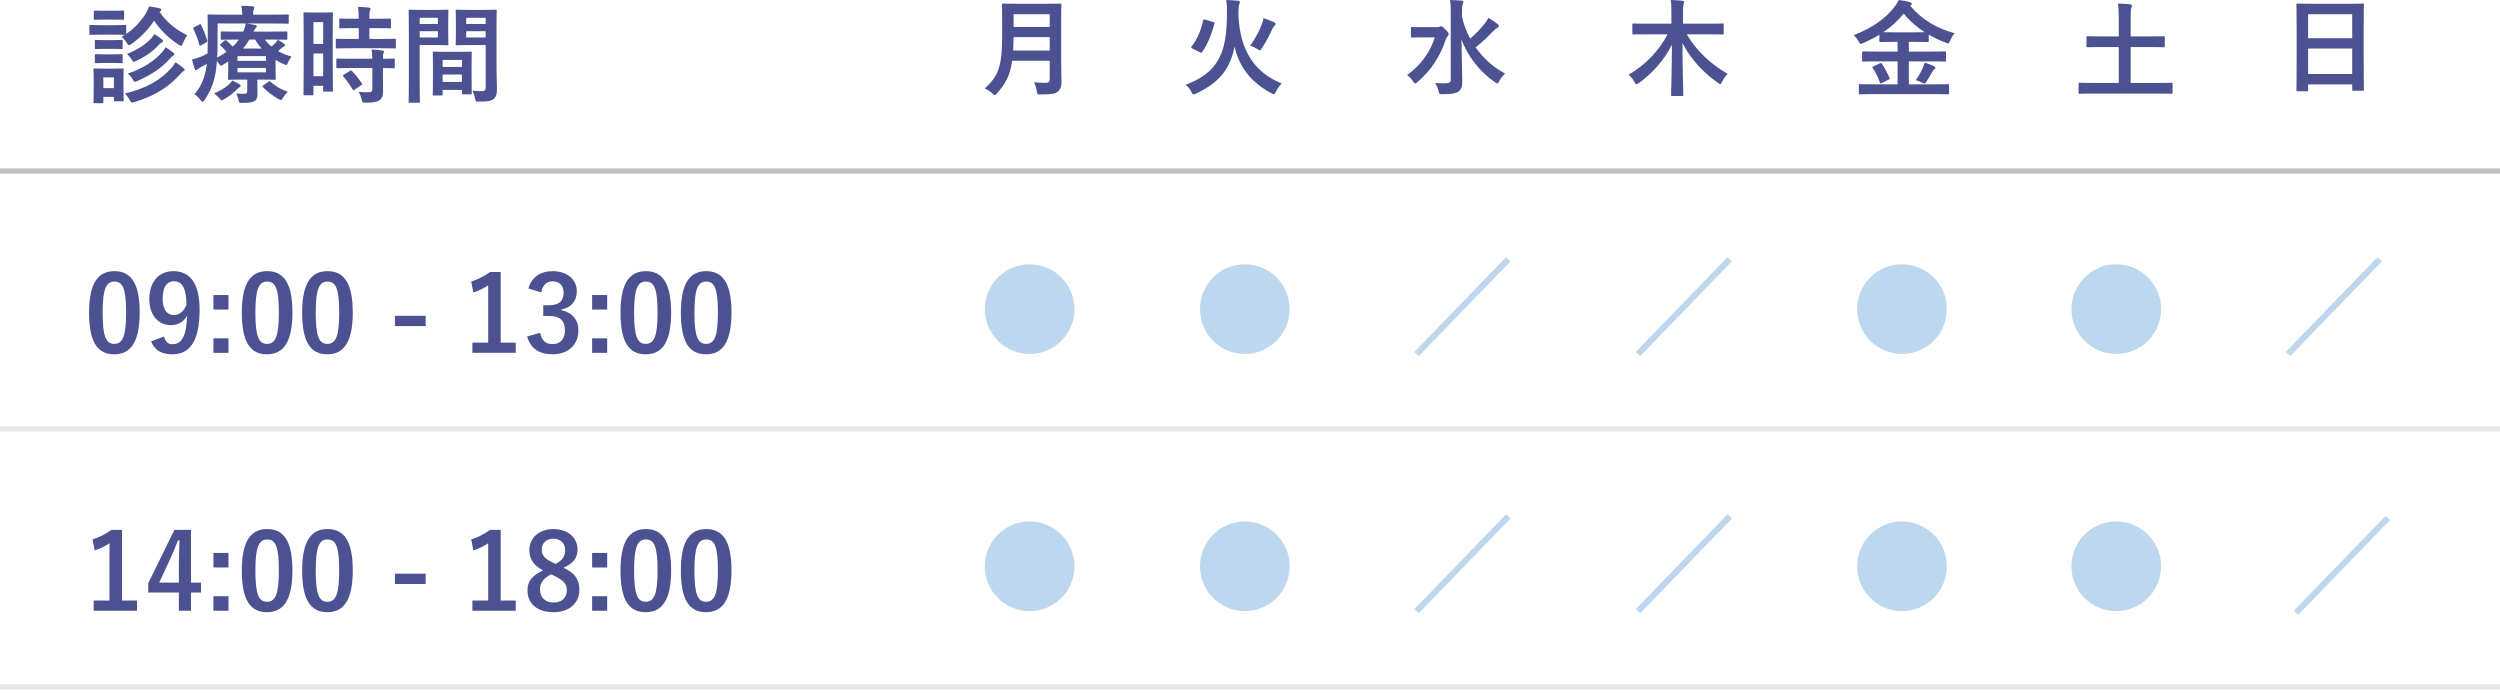 <svg width="700" height="194" viewBox="0 0 700 194" fill="none" xmlns="http://www.w3.org/2000/svg">
<path d="M28.501 7.048H31.861C34.131 7.048 34.838 6.989 35.015 6.989C35.31 6.989 35.339 7.019 35.339 7.313V9.494C37.697 7.903 39.554 5.869 40.88 3.688C41.293 2.981 41.529 2.391 41.735 1.772C42.885 1.92 43.798 2.126 44.741 2.332C45.007 2.421 45.154 2.568 45.154 2.774C45.154 2.922 45.066 3.069 44.859 3.217C44.8 3.246 44.741 3.305 44.682 3.364C46.51 6.046 49.133 8.257 52.434 9.878C51.992 10.438 51.55 11.263 51.225 12.088C51.019 12.619 50.931 12.825 50.724 12.825C50.607 12.825 50.4 12.707 50.076 12.53C47.099 10.644 44.8 8.286 43.15 5.781C41.529 8.257 39.436 10.467 36.813 12.294C36.459 12.53 36.282 12.648 36.105 12.648C35.899 12.648 35.752 12.471 35.487 12C35.074 11.292 34.514 10.673 34.072 10.29L34.927 9.76C34.691 9.76 33.925 9.701 31.861 9.701H28.501C26.232 9.701 25.524 9.76 25.348 9.76C25.053 9.76 25.023 9.73 25.023 9.406V7.313C25.023 7.019 25.053 6.989 25.348 6.989C25.524 6.989 26.232 7.048 28.501 7.048ZM34.573 21.756V23.789C34.573 27.208 34.632 27.857 34.632 28.033C34.632 28.328 34.602 28.358 34.337 28.358H32.215C31.92 28.358 31.891 28.328 31.891 28.033V27.12H28.943V28.564C28.943 28.859 28.914 28.888 28.619 28.888H26.527C26.202 28.888 26.173 28.859 26.173 28.564C26.173 28.387 26.232 27.709 26.232 24.143V22.257C26.232 20.4 26.173 19.692 26.173 19.486C26.173 19.191 26.202 19.162 26.527 19.162C26.703 19.162 27.322 19.221 29.209 19.221H31.596C33.512 19.221 34.131 19.162 34.337 19.162C34.602 19.162 34.632 19.191 34.632 19.486C34.632 19.663 34.573 20.37 34.573 21.756ZM31.891 21.667H28.943V24.673H31.891V21.667ZM34.956 26.177C41.057 24.703 44.918 22.433 47.983 19.044C48.455 18.513 48.838 18.012 49.133 17.423C49.958 17.953 50.724 18.513 51.343 19.044C51.579 19.25 51.697 19.339 51.697 19.545C51.697 19.722 51.52 19.84 51.343 19.928C51.108 20.046 50.842 20.341 50.4 20.842C47.541 24.055 43.562 26.825 37.668 28.564C37.343 28.652 37.137 28.711 36.99 28.711C36.724 28.711 36.636 28.535 36.341 28.004C35.988 27.385 35.428 26.619 34.956 26.177ZM35.811 20.577C40.055 19.191 43.268 17.04 45.537 14.446C45.92 14.004 46.097 13.68 46.362 13.208C47.129 13.709 47.954 14.269 48.484 14.711C48.72 14.888 48.809 15.036 48.809 15.183C48.809 15.389 48.661 15.507 48.455 15.625C48.249 15.743 47.983 15.949 47.659 16.332C45.242 19.073 42.266 20.989 38.493 22.669C38.139 22.817 37.933 22.905 37.785 22.905C37.55 22.905 37.432 22.699 37.137 22.198C36.813 21.638 36.253 20.989 35.811 20.577ZM35.545 15.095C38.287 14.063 40.703 12.53 42.383 10.703C42.796 10.261 43.032 9.907 43.238 9.524C43.975 9.966 44.918 10.673 45.36 11.027C45.596 11.233 45.684 11.322 45.684 11.499C45.684 11.646 45.478 11.793 45.301 11.882C45.036 12 44.712 12.294 44.329 12.707C43.032 14.151 40.821 15.831 38.169 17.04C37.815 17.217 37.609 17.305 37.461 17.305C37.225 17.305 37.108 17.128 36.842 16.657C36.489 16.038 35.899 15.419 35.545 15.095ZM29.268 3.01H31.743C33.659 3.01 34.249 2.951 34.396 2.951C34.72 2.951 34.75 2.981 34.75 3.276V5.221C34.75 5.516 34.72 5.545 34.396 5.545C34.249 5.545 33.659 5.486 31.743 5.486H29.268C27.352 5.486 26.762 5.545 26.585 5.545C26.291 5.545 26.261 5.516 26.261 5.221V3.276C26.261 2.981 26.291 2.951 26.585 2.951C26.762 2.951 27.352 3.01 29.268 3.01ZM29.386 11.233H31.478C33.276 11.233 33.807 11.175 33.983 11.175C34.308 11.175 34.337 11.204 34.337 11.499V13.415C34.337 13.709 34.308 13.739 33.983 13.739C33.807 13.739 33.276 13.68 31.478 13.68H29.386C27.588 13.68 27.057 13.739 26.88 13.739C26.585 13.739 26.556 13.709 26.556 13.415V11.499C26.556 11.204 26.585 11.175 26.88 11.175C27.057 11.175 27.588 11.233 29.386 11.233ZM29.386 15.212H31.478C33.276 15.212 33.807 15.153 33.983 15.153C34.308 15.153 34.337 15.183 34.337 15.478V17.364C34.337 17.659 34.308 17.688 33.983 17.688C33.807 17.688 33.276 17.629 31.478 17.629H29.386C27.588 17.629 27.057 17.688 26.88 17.688C26.585 17.688 26.556 17.659 26.556 17.364V15.478C26.556 15.183 26.585 15.153 26.88 15.153C27.057 15.153 27.588 15.212 29.386 15.212Z" fill="#4C5291"/>
<path d="M76.072 11.086H74.186C74.687 11.793 75.305 12.442 76.013 13.031C76.455 12.678 76.809 12.324 77.133 12C77.457 11.646 77.663 11.381 77.811 11.116C78.312 11.41 79.049 11.911 79.55 12.265C79.785 12.442 79.815 12.56 79.815 12.678C79.815 12.825 79.697 12.972 79.52 13.031C79.255 13.12 79.049 13.297 78.636 13.65L77.87 14.299C78.96 14.918 80.198 15.448 81.642 15.861C81.289 16.273 80.935 16.863 80.67 17.452C80.434 17.983 80.316 18.189 80.11 18.189C79.962 18.189 79.756 18.101 79.402 17.924C78.607 17.57 77.84 17.187 77.162 16.774V19.633C77.162 21.137 77.221 21.844 77.221 22.021C77.221 22.316 77.192 22.345 76.868 22.345C76.691 22.345 75.453 22.286 73.007 22.286H72.063V23.553C72.063 24.644 72.093 25.41 72.093 26.353C72.093 27.473 71.798 28.004 71.091 28.358C70.501 28.682 69.735 28.829 67.878 28.8C66.965 28.829 66.965 28.829 66.758 27.916C66.64 27.355 66.404 26.619 66.139 26.177C67.082 26.265 67.583 26.265 68.173 26.265C69.057 26.265 69.234 26.029 69.234 25.41V22.286H68.025C65.609 22.286 64.341 22.345 64.165 22.345C63.87 22.345 63.84 22.316 63.84 22.021C63.84 21.844 63.899 20.989 63.899 19.309V17.187L62.367 18.189C62.131 18.337 61.983 18.425 61.865 18.425C61.718 18.425 61.63 18.307 61.453 18.012C61.188 17.629 60.952 17.334 60.745 17.069C60.628 18.602 60.48 19.928 60.215 21.166C59.655 23.73 58.682 25.97 57.268 28.004C57.032 28.328 56.885 28.505 56.708 28.505C56.56 28.505 56.413 28.358 56.148 28.004C55.647 27.355 54.969 26.707 54.468 26.383C55.941 24.703 57.032 22.522 57.562 19.987C57.71 19.339 57.828 18.631 57.916 17.895C57.356 18.219 56.796 18.513 56.236 18.808C55.794 19.044 55.44 19.25 55.322 19.398C55.175 19.575 55.057 19.633 54.88 19.633C54.703 19.633 54.586 19.545 54.527 19.309C54.261 18.572 53.996 17.629 53.76 16.657C54.703 16.45 55.499 16.155 56.118 15.92C56.855 15.625 57.503 15.301 58.122 14.977C58.152 13.827 58.181 12.56 58.181 11.086C58.181 6.577 58.122 4.572 58.122 4.396C58.122 4.071 58.152 4.042 58.447 4.042C58.623 4.042 59.655 4.101 62.514 4.101H67.819V3.894C67.819 3.069 67.731 2.332 67.583 1.625C68.703 1.625 69.676 1.684 70.737 1.772C71.032 1.802 71.209 1.92 71.209 2.097C71.209 2.273 71.12 2.421 71.032 2.627C70.914 2.892 70.885 3.246 70.885 3.777V4.101H76.543C79.402 4.101 80.375 4.042 80.552 4.042C80.847 4.042 80.847 4.071 80.847 4.396V6.311C80.847 6.606 80.847 6.636 80.552 6.636C80.375 6.636 79.402 6.577 76.543 6.577H69.057C69.853 6.694 70.708 6.842 71.415 6.989C71.71 7.048 71.887 7.166 71.887 7.343C71.887 7.549 71.828 7.667 71.621 7.873C71.385 8.05 71.209 8.345 70.973 8.846H76.072C78.96 8.846 79.962 8.787 80.139 8.787C80.434 8.787 80.463 8.817 80.463 9.111V10.85C80.463 11.116 80.434 11.145 80.139 11.145C79.962 11.145 78.96 11.086 76.072 11.086ZM66.876 11.086H66.198C63.31 11.086 62.308 11.145 62.131 11.145C61.836 11.145 61.807 11.116 61.807 10.85V9.111C61.807 8.817 61.836 8.787 62.131 8.787C62.308 8.787 63.31 8.846 66.198 8.846H68.114C68.468 8.05 68.674 7.402 68.792 6.577H60.922V11.617C60.922 13.297 60.893 14.8 60.804 16.126C61.777 15.595 62.661 15.065 63.398 14.534C62.927 13.915 62.396 13.385 61.748 12.766C61.512 12.53 61.6 12.442 61.865 12.236L62.868 11.381C63.015 11.263 63.103 11.233 63.162 11.233C63.251 11.233 63.339 11.263 63.428 11.381C64.017 11.882 64.636 12.471 65.167 13.061C65.844 12.442 66.404 11.793 66.876 11.086ZM74.48 15.713H66.493V17.04H74.48V15.713ZM74.48 20.252V19.015H66.493V20.252H74.48ZM68.025 13.591H73.272C72.564 12.825 71.945 12 71.445 11.086H69.823C69.293 12 68.733 12.796 68.025 13.591ZM65.019 22.522C65.727 22.875 66.522 23.259 67.023 23.553C67.259 23.701 67.377 23.848 67.377 24.025C67.377 24.202 67.23 24.32 66.994 24.467C66.788 24.585 66.493 24.88 66.346 25.027C65.284 26.088 64.017 27.09 62.779 27.768C62.425 27.974 62.249 28.063 62.072 28.063C61.865 28.063 61.718 27.886 61.364 27.473C60.922 26.943 60.421 26.471 59.95 26.147C61.512 25.469 62.927 24.673 63.87 23.848C64.312 23.465 64.754 22.993 65.019 22.522ZM73.773 23.848L75.099 22.934C75.423 22.728 75.482 22.669 75.718 22.875C77.044 24.055 78.636 25.027 80.552 25.705C80.139 26.088 79.668 26.707 79.284 27.326C78.99 27.798 78.842 28.004 78.636 28.004C78.489 28.004 78.282 27.886 77.929 27.709C76.337 26.796 74.805 25.617 73.626 24.408C73.419 24.202 73.449 24.055 73.773 23.848ZM54.409 7.579L55.735 6.901C56.118 6.694 56.207 6.724 56.325 6.989C57.032 8.492 57.503 9.642 58.005 11.292C58.093 11.587 58.063 11.675 57.71 11.882L56.413 12.648C56.236 12.737 56.118 12.796 56.03 12.796C55.941 12.796 55.882 12.737 55.823 12.56C55.381 10.939 54.88 9.701 54.173 8.08C54.026 7.814 54.026 7.785 54.409 7.579Z" fill="#4C5291"/>
<path d="M93.167 9.73V16.48C93.167 23.819 93.225 25.145 93.225 25.322C93.225 25.617 93.196 25.646 92.901 25.646H90.779C90.514 25.646 90.484 25.617 90.484 25.322V24.025H87.773V26.353C87.773 26.648 87.743 26.678 87.478 26.678H85.297C85.002 26.678 84.973 26.648 84.973 26.353C84.973 26.177 85.032 24.673 85.032 17.276V10.85C85.032 5.516 84.973 3.953 84.973 3.777C84.973 3.482 85.002 3.452 85.297 3.452C85.503 3.452 86.063 3.511 87.832 3.511H90.367C92.135 3.511 92.695 3.452 92.901 3.452C93.196 3.452 93.225 3.482 93.225 3.777C93.225 3.953 93.167 5.398 93.167 9.73ZM87.773 21.343H90.484V14.977H87.773V21.343ZM90.484 6.193H87.773V12.294H90.484V6.193ZM106.548 13.503H98.325C95.525 13.503 94.552 13.562 94.375 13.562C94.051 13.562 94.021 13.532 94.021 13.208V11.175C94.021 10.88 94.051 10.85 94.375 10.85C94.552 10.85 95.525 10.909 98.325 10.909H100.447V7.873H99.061C96.438 7.873 95.525 7.932 95.348 7.932C95.023 7.932 94.994 7.903 94.994 7.608V5.545C94.994 5.221 95.023 5.191 95.348 5.191C95.525 5.191 96.438 5.25 99.061 5.25H100.447C100.417 3.718 100.388 2.951 100.24 1.92C101.39 1.949 102.186 2.008 103.276 2.126C103.571 2.156 103.748 2.273 103.748 2.421C103.748 2.657 103.659 2.804 103.571 3.04C103.423 3.364 103.423 3.924 103.423 5.25H105.398C108.08 5.25 108.965 5.191 109.141 5.191C109.436 5.191 109.466 5.221 109.466 5.545V7.608C109.466 7.903 109.436 7.932 109.141 7.932C108.965 7.932 108.08 7.873 105.398 7.873H103.423V10.909H106.548C109.348 10.909 110.32 10.85 110.497 10.85C110.821 10.85 110.851 10.88 110.851 11.175V13.208C110.851 13.532 110.821 13.562 110.497 13.562C110.32 13.562 109.348 13.503 106.548 13.503ZM104.249 19.044H98.442C95.642 19.044 94.699 19.103 94.522 19.103C94.198 19.103 94.169 19.073 94.169 18.779V16.715C94.169 16.421 94.198 16.391 94.522 16.391C94.699 16.391 95.642 16.45 98.442 16.45H104.249C104.219 15.242 104.131 14.534 104.042 13.857C105.162 13.915 106.223 14.004 107.019 14.122C107.343 14.181 107.52 14.299 107.52 14.446C107.52 14.652 107.461 14.77 107.373 14.947C107.255 15.183 107.226 15.537 107.226 16.45C109.23 16.45 110.026 16.391 110.173 16.391C110.497 16.391 110.527 16.421 110.527 16.715V18.779C110.527 19.073 110.497 19.103 110.173 19.103C110.026 19.103 109.23 19.073 107.226 19.044V21.962C107.226 23.318 107.255 24.585 107.255 25.587C107.255 26.678 107.049 27.503 106.223 28.092C105.575 28.535 104.602 28.741 102.392 28.741C101.508 28.741 101.478 28.741 101.272 27.857C101.066 26.972 100.771 26.294 100.388 25.705C101.419 25.793 102.303 25.823 103.276 25.823C103.983 25.823 104.249 25.587 104.249 24.909V19.044ZM96.291 20.901L97.941 19.869C98.236 19.692 98.325 19.692 98.56 19.899C99.562 20.93 100.447 22.05 101.272 23.288C101.449 23.553 101.419 23.642 101.124 23.848L99.327 25.086C99.15 25.204 99.061 25.263 98.973 25.263C98.885 25.263 98.826 25.204 98.737 25.057C97.853 23.553 96.998 22.433 96.143 21.431C95.937 21.195 95.937 21.107 96.291 20.901Z" fill="#4C5291"/>
<path d="M139.028 6.96V19.073C139.028 21.137 139.146 23.494 139.146 24.939C139.146 26.353 138.939 27.061 138.291 27.65C137.672 28.21 136.847 28.446 134.076 28.446C133.192 28.446 133.192 28.476 133.015 27.532C132.838 26.707 132.602 25.97 132.308 25.381C133.221 25.499 134.164 25.528 134.783 25.528C135.756 25.528 135.992 25.263 135.992 24.379V12.619H131.158C128.859 12.619 128.093 12.678 127.916 12.678C127.621 12.678 127.592 12.648 127.592 12.324C127.592 12.147 127.651 11.469 127.651 9.73V5.663C127.651 3.953 127.592 3.246 127.592 3.069C127.592 2.745 127.621 2.716 127.916 2.716C128.093 2.716 128.859 2.774 131.158 2.774H135.491C137.79 2.774 138.586 2.716 138.762 2.716C139.057 2.716 139.087 2.745 139.087 3.069C139.087 3.246 139.028 4.454 139.028 6.96ZM130.539 10.497H135.992V8.728H130.539V10.497ZM135.992 4.985H130.539V6.724H135.992V4.985ZM118.219 2.774H122.287C124.202 2.774 125.087 2.716 125.263 2.716C125.529 2.716 125.558 2.745 125.558 3.069C125.558 3.246 125.499 4.101 125.499 5.869V9.524C125.499 11.322 125.558 12.147 125.558 12.324C125.558 12.648 125.529 12.678 125.263 12.678C125.087 12.678 124.202 12.619 122.287 12.619H117.512V22.168C117.512 26.235 117.571 28.24 117.571 28.446C117.571 28.741 117.541 28.77 117.247 28.77H114.741C114.447 28.77 114.417 28.741 114.417 28.446C114.417 28.24 114.476 26.235 114.476 22.168V9.406C114.476 5.309 114.417 3.246 114.417 3.069C114.417 2.745 114.447 2.716 114.741 2.716C114.948 2.716 116.068 2.774 118.219 2.774ZM122.611 10.497V8.728H117.512V10.497H122.611ZM122.611 4.985H117.512V6.724H122.611V4.985ZM123.583 26.737H121.491C121.196 26.737 121.167 26.707 121.167 26.383C121.167 26.206 121.226 25.41 121.226 21.048V18.454C121.226 15.861 121.167 14.977 121.167 14.77C121.167 14.476 121.196 14.446 121.491 14.446C121.697 14.446 122.404 14.505 124.644 14.505H128.623C130.863 14.505 131.571 14.446 131.777 14.446C132.072 14.446 132.101 14.476 132.101 14.77C132.101 14.947 132.042 15.831 132.042 17.953V20.871C132.042 25.145 132.101 25.941 132.101 26.088C132.101 26.383 132.072 26.412 131.777 26.412H129.655C129.36 26.412 129.331 26.383 129.331 26.088V25.174H123.937V26.383C123.937 26.707 123.908 26.737 123.583 26.737ZM123.937 22.934H129.331V20.871H123.937V22.934ZM123.937 16.774V18.749H129.331V16.774H123.937Z" fill="#4C5291"/>
<path d="M297.134 5.362V16.945C297.134 18.979 297.223 21.219 297.223 22.84C297.223 24.107 297.016 24.874 296.279 25.581C295.513 26.288 294.511 26.436 291.387 26.436C290.473 26.436 290.414 26.465 290.296 25.522C290.178 24.667 289.854 23.636 289.53 23.046C290.797 23.164 291.741 23.194 292.89 23.194C293.597 23.194 293.922 22.811 293.922 22.162V17.004H283.399C282.839 21.101 281.572 23.4 279.155 26.141C278.861 26.465 278.713 26.642 278.536 26.642C278.359 26.642 278.183 26.495 277.858 26.171C277.239 25.552 276.444 25.08 275.736 24.785C279.627 21.16 280.599 18.655 280.599 9.695V5.362C280.599 2.857 280.541 1.531 280.541 1.354C280.541 1.029 280.57 1 280.865 1C281.071 1 282.044 1.059 284.785 1.059H292.978C295.719 1.059 296.663 1 296.869 1C297.164 1 297.193 1.029 297.193 1.354C297.193 1.531 297.134 2.857 297.134 5.362ZM283.694 14.145H293.922V10.402H283.812C283.783 11.787 283.753 13.025 283.694 14.145ZM293.922 3.977H283.812V7.543H293.922V3.977Z" fill="#4C5291"/>
<path d="M346.766 3.36V4.274C347.179 14.501 351.629 20.455 358.88 23.373C358.202 24.05 357.642 24.876 357.259 25.672C357.023 26.173 356.905 26.379 356.669 26.379C356.522 26.379 356.316 26.291 355.992 26.114C350.539 23.196 347.032 19.07 345.676 13.027C345.469 14.118 345.234 15.091 344.909 15.975C343.259 20.75 340.017 23.815 334.888 26.202C334.535 26.349 334.328 26.438 334.181 26.438C333.945 26.438 333.827 26.261 333.592 25.76C333.208 24.964 332.648 24.257 332 23.726C337.659 21.575 340.665 18.745 342.257 14.147C343.112 11.76 343.554 8.017 343.554 3.507C343.554 1.827 343.495 0.973 343.347 0C344.349 0.029 345.646 0.118 346.648 0.206C346.973 0.265 347.179 0.442 347.179 0.619C347.179 0.825 347.091 0.973 346.973 1.208C346.884 1.474 346.796 1.945 346.766 3.36ZM337.453 5.482L339.722 6.16C340.105 6.278 340.135 6.337 340.046 6.632C339.192 9.756 338.16 12.32 336.627 14.56C336.451 14.796 336.333 14.796 335.979 14.648L333.857 13.587C333.444 13.381 333.444 13.263 333.621 13.027C335.154 11.171 336.274 8.518 336.893 5.688C336.981 5.364 337.04 5.364 337.453 5.482ZM350.067 12.792C351.512 10.787 352.749 8.371 353.309 6.749C353.604 5.954 353.722 5.541 353.781 5.069C354.724 5.394 355.903 5.836 356.669 6.189C357.082 6.396 357.171 6.514 357.171 6.691C357.171 6.867 357.112 6.985 356.905 7.162C356.699 7.339 356.463 7.634 356.257 8.105C355.491 9.815 354.606 11.583 353.339 13.47C353.074 13.882 352.956 14.088 352.779 14.088C352.632 14.088 352.425 13.97 352.072 13.735C351.423 13.352 350.775 13.027 350.067 12.792Z" fill="#4C5291"/>
<path d="M409.356 3.331V4.686C409.827 6.838 410.623 8.901 411.655 10.817C413.276 9.402 414.455 8.194 415.752 6.543C416.194 6.013 416.459 5.6 416.754 4.981C417.785 5.6 418.611 6.16 419.259 6.691C419.583 6.956 419.672 7.074 419.672 7.28C419.672 7.516 419.495 7.663 419.259 7.781C418.905 7.958 418.434 8.341 417.697 9.107C416.606 10.316 415.103 11.701 413.187 13.263C415.427 16.446 418.316 19.011 421.44 20.573C420.851 21.103 420.261 21.84 419.789 22.724C419.554 23.137 419.436 23.343 419.259 23.343C419.112 23.343 418.905 23.225 418.552 22.989C414.455 20.189 410.888 15.768 409.208 10.994C409.238 15.297 409.444 20.189 409.444 22.989C409.444 24.257 409.149 25.141 408.265 25.701C407.558 26.202 406.261 26.349 403.933 26.379C403.048 26.379 403.019 26.408 402.783 25.495C402.547 24.552 402.194 23.726 401.811 23.225C402.724 23.314 403.756 23.343 404.728 23.314C405.76 23.284 406.202 23.048 406.202 22.37V3.36C406.202 1.827 406.173 1.002 405.996 0C407.057 0.029 408.265 0.059 409.238 0.177C409.533 0.206 409.739 0.354 409.739 0.501C409.739 0.796 409.592 1.032 409.533 1.267C409.415 1.651 409.356 2.24 409.356 3.331ZM398.451 7.604H402.4C402.754 7.604 402.931 7.575 403.107 7.486C403.255 7.427 403.343 7.339 403.461 7.339C403.697 7.339 404.051 7.516 404.699 8.223C405.495 9.019 405.642 9.225 405.642 9.549C405.642 9.785 405.554 9.933 405.347 10.139C405.141 10.345 404.994 10.522 404.758 11.2C403.314 15.592 400.838 19.63 396.888 22.96C396.564 23.225 396.387 23.373 396.24 23.373C396.063 23.373 395.916 23.196 395.651 22.783C395.149 21.987 394.589 21.427 394 21.015C397.949 18.097 400.337 14.766 401.752 10.463H398.451C396.269 10.463 395.562 10.522 395.385 10.522C395.091 10.522 395.061 10.493 395.061 10.198V7.869C395.061 7.575 395.091 7.545 395.385 7.545C395.562 7.545 396.269 7.604 398.451 7.604Z" fill="#4C5291"/>
<path d="M466.876 9.608H461.187C458.505 9.608 457.592 9.667 457.415 9.667C457.091 9.667 457.061 9.638 457.061 9.314V6.926C457.061 6.602 457.091 6.573 457.415 6.573C457.592 6.573 458.505 6.632 461.187 6.632H467.996V3.832C467.996 2.181 467.996 1.149 467.789 0C468.909 0.029 470.059 0.088 471.091 0.206C471.356 0.236 471.562 0.354 471.562 0.501C471.562 0.766 471.415 1.032 471.356 1.267C471.267 1.592 471.238 2.24 471.238 3.743V6.632H478.547C481.229 6.632 482.143 6.573 482.32 6.573C482.615 6.573 482.644 6.602 482.644 6.926V9.314C482.644 9.638 482.615 9.667 482.32 9.667C482.143 9.667 481.229 9.608 478.547 9.608H472.299C475.04 14.265 479.019 17.979 483.735 20.661C483.204 21.192 482.674 21.899 482.232 22.813C481.996 23.284 481.878 23.52 481.672 23.52C481.524 23.52 481.347 23.432 481.053 23.225C476.985 20.396 473.419 16.594 471.091 12.055C471.091 19.777 471.326 25.436 471.326 26.585C471.326 26.851 471.297 26.88 470.973 26.88H468.261C467.937 26.88 467.907 26.851 467.907 26.585C467.907 25.465 468.114 20.042 468.143 12.497C465.992 16.888 462.514 20.632 458.859 23.284C458.535 23.52 458.358 23.608 458.211 23.608C458.034 23.608 457.916 23.402 457.651 22.96C457.179 22.105 456.619 21.427 456 20.897C460.274 18.539 464.547 14.295 466.876 9.608Z" fill="#4C5291"/>
<path d="M541.606 26.349H524.6C521.918 26.349 521.004 26.408 520.827 26.408C520.503 26.408 520.474 26.379 520.474 26.114V23.874C520.474 23.579 520.503 23.549 520.827 23.549C521.004 23.549 521.918 23.608 524.6 23.608H531.32V17.183H525.691C522.891 17.183 521.918 17.242 521.741 17.242C521.417 17.242 521.387 17.213 521.387 16.918V14.707C521.387 14.413 521.417 14.383 521.741 14.383C521.918 14.383 522.891 14.442 525.691 14.442H531.32V11.73H530.171C527.606 11.73 526.722 11.76 526.545 11.76C526.251 11.76 526.221 11.73 526.221 11.465V9.726C524.806 10.611 523.303 11.347 521.712 12.055C521.387 12.202 521.181 12.29 521.004 12.29C520.798 12.29 520.68 12.114 520.415 11.613C520.002 10.846 519.472 10.257 519 9.874C524.364 7.752 528.078 5.069 530.436 1.945C530.996 1.208 531.32 0.766 531.615 0C532.764 0.147 533.943 0.324 534.798 0.619C535.093 0.707 535.328 0.884 535.328 1.091C535.328 1.238 535.269 1.326 535.034 1.503C534.975 1.562 534.916 1.592 534.857 1.621C538.335 5.718 542.432 7.958 547.295 9.314C546.882 9.756 546.352 10.581 546.027 11.406C545.792 11.937 545.703 12.143 545.467 12.143C545.32 12.143 545.084 12.055 544.76 11.937C543.08 11.288 541.518 10.552 540.044 9.697V11.465C540.044 11.73 540.015 11.76 539.72 11.76C539.514 11.76 538.629 11.73 536.065 11.73H534.474V14.442H540.604C543.404 14.442 544.377 14.383 544.554 14.383C544.848 14.383 544.878 14.413 544.878 14.707V16.918C544.878 17.331 544.878 17.242 544.554 17.242C544.377 17.242 543.404 17.183 540.604 17.183H534.474V23.608H541.606C544.318 23.608 545.232 23.549 545.408 23.549C545.703 23.549 545.733 23.579 545.733 23.874V26.114C545.733 26.379 545.703 26.408 545.408 26.408C545.232 26.408 544.318 26.349 541.606 26.349ZM530.171 9.048H536.065C537.48 9.048 538.364 9.048 538.924 9.019C536.655 7.575 534.68 5.865 533.059 3.802C531.349 5.895 529.434 7.604 527.312 9.019C527.872 9.048 528.756 9.048 530.171 9.048ZM536.419 22.43C537.215 21.368 537.863 20.131 538.335 19.099C538.571 18.568 538.777 18.097 538.895 17.537C539.956 17.832 540.663 18.126 541.371 18.48C541.724 18.657 541.901 18.804 541.901 18.981C541.901 19.217 541.754 19.305 541.547 19.453C541.371 19.6 541.164 19.836 540.869 20.396C540.457 21.192 539.808 22.312 539.307 23.019C539.101 23.284 538.983 23.402 538.836 23.402C538.688 23.402 538.482 23.314 538.158 23.166C537.657 22.901 536.979 22.577 536.419 22.43ZM524.6 18.568L526.28 17.773C526.663 17.596 526.752 17.596 526.958 17.89C527.724 19.011 528.491 20.455 529.051 21.781C529.168 22.076 529.139 22.135 528.785 22.312L526.958 23.225C526.516 23.402 526.486 23.402 526.368 23.107C525.838 21.663 525.248 20.307 524.364 19.07C524.158 18.804 524.217 18.745 524.6 18.568Z" fill="#4C5291"/>
<path d="M604.341 26.2H585.979C583.356 26.2 582.472 26.259 582.295 26.259C582.029 26.259 582 26.23 582 25.935V23.488C582 23.194 582.029 23.164 582.295 23.164C582.472 23.164 583.356 23.223 585.979 23.223H593.259V13.173H588.573C585.684 13.173 584.712 13.232 584.535 13.232C584.24 13.232 584.211 13.202 584.211 12.907V10.461C584.211 10.166 584.24 10.137 584.535 10.137C584.712 10.137 585.684 10.196 588.573 10.196H593.259V5.627C593.259 3.623 593.229 2.326 593.023 1C594.114 1.029 595.44 1.088 596.472 1.206C596.737 1.236 596.943 1.354 596.943 1.56C596.943 1.796 596.855 2.002 596.766 2.208C596.619 2.562 596.589 3.211 596.589 5.568V10.196H601.777C604.636 10.196 605.608 10.137 605.785 10.137C606.109 10.137 606.139 10.166 606.139 10.461V12.907C606.139 13.202 606.109 13.232 605.785 13.232C605.608 13.232 604.636 13.173 601.777 13.173H596.589V23.223H604.341C606.964 23.223 607.848 23.164 608.025 23.164C608.291 23.164 608.32 23.194 608.32 23.488V25.935C608.32 26.23 608.291 26.259 608.025 26.259C607.848 26.259 606.964 26.2 604.341 26.2Z" fill="#4C5291"/>
<path d="M645.947 25.552H643.324C643.029 25.552 643 25.522 643 25.227C643 25.021 643.059 23.282 643.059 14.735V9.046C643.059 3.328 643 1.531 643 1.354C643 1.029 643.029 1 643.324 1C643.531 1 644.533 1.059 647.392 1.059H657.501C660.36 1.059 661.392 1 661.568 1C661.863 1 661.893 1.029 661.893 1.354C661.893 1.531 661.834 3.328 661.834 8.162V14.705C661.834 23.164 661.893 24.903 661.893 25.08C661.893 25.375 661.863 25.404 661.568 25.404H658.945C658.651 25.404 658.621 25.375 658.621 25.08V23.636H646.272V25.227C646.272 25.522 646.242 25.552 645.947 25.552ZM646.272 20.718H658.621V13.585H646.272V20.718ZM646.272 3.977V10.697H658.621V3.977H646.272Z" fill="#4C5291"/>
<path d="M288.292 74C295.218 74 300.848 79.629 300.848 86.556C300.848 93.512 295.218 99.112 288.292 99.112C281.366 99.112 275.736 93.512 275.736 86.556C275.736 79.629 281.366 74 288.292 74Z" fill="#BDD7EE"/>
<path d="M348.556 74C355.482 74 361.112 79.629 361.112 86.556C361.112 93.512 355.482 99.112 348.556 99.112C341.629 99.112 336 93.512 336 86.556C336 79.629 341.629 74 348.556 74Z" fill="#BDD7EE"/>
<path d="M397.267 99.705L396 98.556L421.701 72L422.939 73.179L397.267 99.705Z" fill="#BDD7EE"/>
<path d="M459.267 99.705L458 98.556L483.701 72L484.939 73.179L459.267 99.705Z" fill="#BDD7EE"/>
<path d="M532.556 74C539.482 74 545.112 79.629 545.112 86.556C545.112 93.512 539.482 99.112 532.556 99.112C525.629 99.112 520 93.512 520 86.556C520 79.629 525.629 74 532.556 74Z" fill="#BDD7EE"/>
<path d="M592.556 74C599.482 74 605.112 79.629 605.112 86.556C605.112 93.512 599.482 99.112 592.556 99.112C585.629 99.112 580 93.512 580 86.556C580 79.629 585.629 74 592.556 74Z" fill="#BDD7EE"/>
<path d="M641.267 99.705L640 98.556L665.701 72L666.939 73.179L641.267 99.705Z" fill="#BDD7EE"/>
<path d="M288.292 146C295.218 146 300.848 151.629 300.848 158.556C300.848 165.512 295.218 171.112 288.292 171.112C281.366 171.112 275.736 165.512 275.736 158.556C275.736 151.629 281.366 146 288.292 146Z" fill="#BDD7EE"/>
<path d="M348.556 146C355.482 146 361.112 151.629 361.112 158.556C361.112 165.512 355.482 171.112 348.556 171.112C341.629 171.112 336 165.512 336 158.556C336 151.629 341.629 146 348.556 146Z" fill="#BDD7EE"/>
<path d="M397.267 171.705L396 170.556L421.701 144L422.939 145.179L397.267 171.705Z" fill="#BDD7EE"/>
<path d="M459.267 171.705L458 170.556L483.701 144L484.939 145.179L459.267 171.705Z" fill="#BDD7EE"/>
<path d="M532.556 146C539.482 146 545.112 151.629 545.112 158.556C545.112 165.512 539.482 171.112 532.556 171.112C525.629 171.112 520 165.512 520 158.556C520 151.629 525.629 146 532.556 146Z" fill="#BDD7EE"/>
<path d="M592.556 146C599.482 146 605.112 151.629 605.112 158.556C605.112 165.512 599.482 171.112 592.556 171.112C585.629 171.112 580 165.512 580 158.556C580 151.629 585.629 146 592.556 146Z" fill="#BDD7EE"/>
<path d="M643.541 172.127L642.273 170.978L667.974 144.422L669.212 145.601L643.541 172.127Z" fill="#BDD7EE"/>
<path d="M32.039 75.922C36.578 75.922 39.112 79.164 39.112 87.476C39.112 95.817 36.578 99.206 31.98 99.206C27.352 99.206 24.936 95.876 24.936 87.534C24.936 79.194 27.5 75.922 32.039 75.922ZM32.039 78.84C29.74 78.84 28.738 80.844 28.738 87.505C28.738 94.137 29.651 96.288 31.98 96.288C34.367 96.288 35.31 94.107 35.31 87.505C35.31 80.874 34.397 78.84 32.039 78.84Z" fill="#4C5291"/>
<path d="M42.303 95.581L45.928 94.225C46.341 95.728 47.048 96.377 48.286 96.377C50.791 96.377 52.235 94.254 52.383 88.36C51.41 90.187 49.848 91.042 47.785 91.042C44.366 91.042 41.802 88.242 41.802 83.791C41.802 78.928 44.454 75.922 48.581 75.922C53.031 75.922 55.89 79.135 55.89 86.709C55.89 95.699 53.061 99.206 48.227 99.206C45.162 99.206 43.216 97.998 42.303 95.581ZM52.206 85.383C52.176 80.991 51.145 78.751 48.728 78.751C46.547 78.751 45.545 80.638 45.545 83.703C45.545 86.562 46.753 88.212 48.639 88.212C50.261 88.212 51.41 87.21 52.206 85.383Z" fill="#4C5291"/>
<path d="M63.973 82.612V86.68H59.758V82.612H63.973ZM63.973 94.726V98.793H59.758V94.726H63.973Z" fill="#4C5291"/>
<path d="M74.81 75.922C79.349 75.922 81.884 79.164 81.884 87.476C81.884 95.817 79.349 99.206 74.751 99.206C70.124 99.206 67.707 95.876 67.707 87.534C67.707 79.194 70.271 75.922 74.81 75.922ZM74.81 78.84C72.511 78.84 71.509 80.844 71.509 87.505C71.509 94.137 72.423 96.288 74.751 96.288C77.138 96.288 78.082 94.107 78.082 87.505C78.082 80.874 77.168 78.84 74.81 78.84Z" fill="#4C5291"/>
<path d="M91.706 75.922C96.245 75.922 98.779 79.164 98.779 87.476C98.779 95.817 96.245 99.206 91.647 99.206C87.019 99.206 84.603 95.876 84.603 87.534C84.603 79.194 87.167 75.922 91.706 75.922ZM91.706 78.84C89.407 78.84 88.405 80.844 88.405 87.505C88.405 94.137 89.318 96.288 91.647 96.288C94.034 96.288 94.977 94.107 94.977 87.505C94.977 80.874 94.064 78.84 91.706 78.84Z" fill="#4C5291"/>
<path d="M119.187 88.419V91.307H110.581V88.419H119.187Z" fill="#4C5291"/>
<path d="M140.197 76.158V95.934H144.412V98.793H132.269V95.934H136.69V79.901C135.57 80.667 134.155 81.374 132.534 81.905L131.944 78.81C133.89 78.25 135.629 77.307 137.191 76.158H140.197Z" fill="#4C5291"/>
<path d="M151.581 81.876L147.956 80.785C148.81 77.602 151.345 75.922 154.764 75.922C158.861 75.922 161.514 78.309 161.514 81.581C161.514 84.234 159.922 86.179 157.21 86.65V86.857C160.246 87.505 161.956 89.539 161.956 92.516C161.956 96.495 159.067 99.206 154.764 99.206C151.05 99.206 148.604 97.703 147.602 94.225L151.227 93.164C151.728 95.433 152.789 96.347 154.735 96.347C156.857 96.347 158.183 94.932 158.183 92.545C158.183 89.981 156.975 88.478 153.821 88.478H152.112V85.471H153.674C156.621 85.471 157.8 84.204 157.8 81.934C157.8 79.871 156.591 78.781 154.705 78.781C153.143 78.781 151.876 79.754 151.581 81.876Z" fill="#4C5291"/>
<path d="M170.009 82.612V86.68H165.794V82.612H170.009ZM170.009 94.726V98.793H165.794V94.726H170.009Z" fill="#4C5291"/>
<path d="M180.846 75.922C185.385 75.922 187.92 79.164 187.92 87.476C187.92 95.817 185.385 99.206 180.787 99.206C176.16 99.206 173.743 95.876 173.743 87.534C173.743 79.194 176.307 75.922 180.846 75.922ZM180.846 78.84C178.547 78.84 177.545 80.844 177.545 87.505C177.545 94.137 178.459 96.288 180.787 96.288C183.175 96.288 184.118 94.107 184.118 87.505C184.118 80.874 183.204 78.84 180.846 78.84Z" fill="#4C5291"/>
<path d="M197.742 75.922C202.281 75.922 204.816 79.164 204.816 87.476C204.816 95.817 202.281 99.206 197.683 99.206C193.056 99.206 190.639 95.876 190.639 87.534C190.639 79.194 193.203 75.922 197.742 75.922ZM197.742 78.84C195.443 78.84 194.441 80.844 194.441 87.505C194.441 94.137 195.354 96.288 197.683 96.288C200.07 96.288 201.013 94.107 201.013 87.505C201.013 80.874 200.1 78.84 197.742 78.84Z" fill="#4C5291"/>
<path d="M34.161 148.369V168.145H38.376V171.004H26.232V168.145H30.654V152.112C29.534 152.878 28.119 153.585 26.498 154.116L25.908 151.021C27.854 150.461 29.592 149.518 31.154 148.369H34.161Z" fill="#4C5291"/>
<path d="M53.473 148.369V163.135H56.273V165.905H53.473V171.004H50.084V165.905H41.507V163.312L48.816 148.369H53.473ZM50.084 163.135V158.183C50.084 155.796 50.172 153.556 50.261 151.286H49.848C49.111 153.232 48.256 155.206 47.343 157.181L44.572 163.135H50.084Z" fill="#4C5291"/>
<path d="M63.973 154.823V158.891H59.758V154.823H63.973ZM63.973 166.937V171.004H59.758V166.937H63.973Z" fill="#4C5291"/>
<path d="M74.81 148.133C79.349 148.133 81.884 151.375 81.884 159.686C81.884 168.028 79.349 171.417 74.751 171.417C70.124 171.417 67.707 168.086 67.707 159.745C67.707 151.404 70.271 148.133 74.81 148.133ZM74.81 151.051C72.511 151.051 71.509 153.055 71.509 159.716C71.509 166.348 72.423 168.499 74.751 168.499C77.138 168.499 78.082 166.318 78.082 159.716C78.082 153.084 77.168 151.051 74.81 151.051Z" fill="#4C5291"/>
<path d="M91.706 148.133C96.245 148.133 98.779 151.375 98.779 159.686C98.779 168.028 96.245 171.417 91.647 171.417C87.019 171.417 84.603 168.086 84.603 159.745C84.603 151.404 87.167 148.133 91.706 148.133ZM91.706 151.051C89.407 151.051 88.405 153.055 88.405 159.716C88.405 166.348 89.318 168.499 91.647 168.499C94.034 168.499 94.977 166.318 94.977 159.716C94.977 153.084 94.064 151.051 91.706 151.051Z" fill="#4C5291"/>
<path d="M119.187 160.63V163.518H110.581V160.63H119.187Z" fill="#4C5291"/>
<path d="M140.197 148.369V168.145H144.412V171.004H132.269V168.145H136.69V152.112C135.57 152.878 134.155 153.585 132.534 154.116L131.944 151.021C133.89 150.461 135.629 149.518 137.191 148.369H140.197Z" fill="#4C5291"/>
<path d="M157.77 158.95C161.013 160.482 162.221 162.251 162.221 165.169C162.221 168.912 159.362 171.417 154.97 171.417C150.52 171.417 147.69 169.089 147.69 165.286C147.69 162.693 149.046 161.16 152.053 159.686C149.253 158.242 148.221 156.444 148.221 153.939C148.221 150.697 150.903 148.133 154.941 148.133C158.92 148.133 161.72 150.491 161.72 153.821C161.72 156.238 160.423 157.859 157.77 158.95ZM154.764 157.505L155.589 157.889C157.564 156.857 158.242 155.708 158.242 153.969C158.242 152.053 156.827 150.844 154.941 150.844C153.025 150.844 151.699 151.994 151.699 153.91C151.699 155.442 152.436 156.415 154.764 157.505ZM155.147 161.219L154.293 160.806C152.2 161.956 151.198 163.164 151.198 165.051C151.198 167.232 152.642 168.705 154.941 168.705C157.269 168.705 158.714 167.409 158.714 165.286C158.714 163.518 157.859 162.516 155.147 161.219Z" fill="#4C5291"/>
<path d="M170.009 154.823V158.891H165.794V154.823H170.009ZM170.009 166.937V171.004H165.794V166.937H170.009Z" fill="#4C5291"/>
<path d="M180.846 148.133C185.385 148.133 187.92 151.375 187.92 159.686C187.92 168.028 185.385 171.417 180.787 171.417C176.16 171.417 173.743 168.086 173.743 159.745C173.743 151.404 176.307 148.133 180.846 148.133ZM180.846 151.051C178.547 151.051 177.545 153.055 177.545 159.716C177.545 166.348 178.459 168.499 180.787 168.499C183.175 168.499 184.118 166.318 184.118 159.716C184.118 153.084 183.204 151.051 180.846 151.051Z" fill="#4C5291"/>
<path d="M197.742 148.133C202.281 148.133 204.816 151.375 204.816 159.686C204.816 168.028 202.281 171.417 197.683 171.417C193.056 171.417 190.639 168.086 190.639 159.745C190.639 151.404 193.203 148.133 197.742 148.133ZM197.742 151.051C195.443 151.051 194.441 153.055 194.441 159.716C194.441 166.348 195.354 168.499 197.683 168.499C200.07 168.499 201.013 166.318 201.013 159.716C201.013 153.084 200.1 151.051 197.742 151.051Z" fill="#4C5291"/>
<path d="M0 47.156H700V48.63H0V47.156Z" fill="#BFBFBF"/>
<path d="M0 119.367H700V120.841H0V119.367Z" fill="#E7E7E7"/>
<path d="M0 191.578H700V193.052H0V191.578Z" fill="#E7E7E7"/>
</svg>
